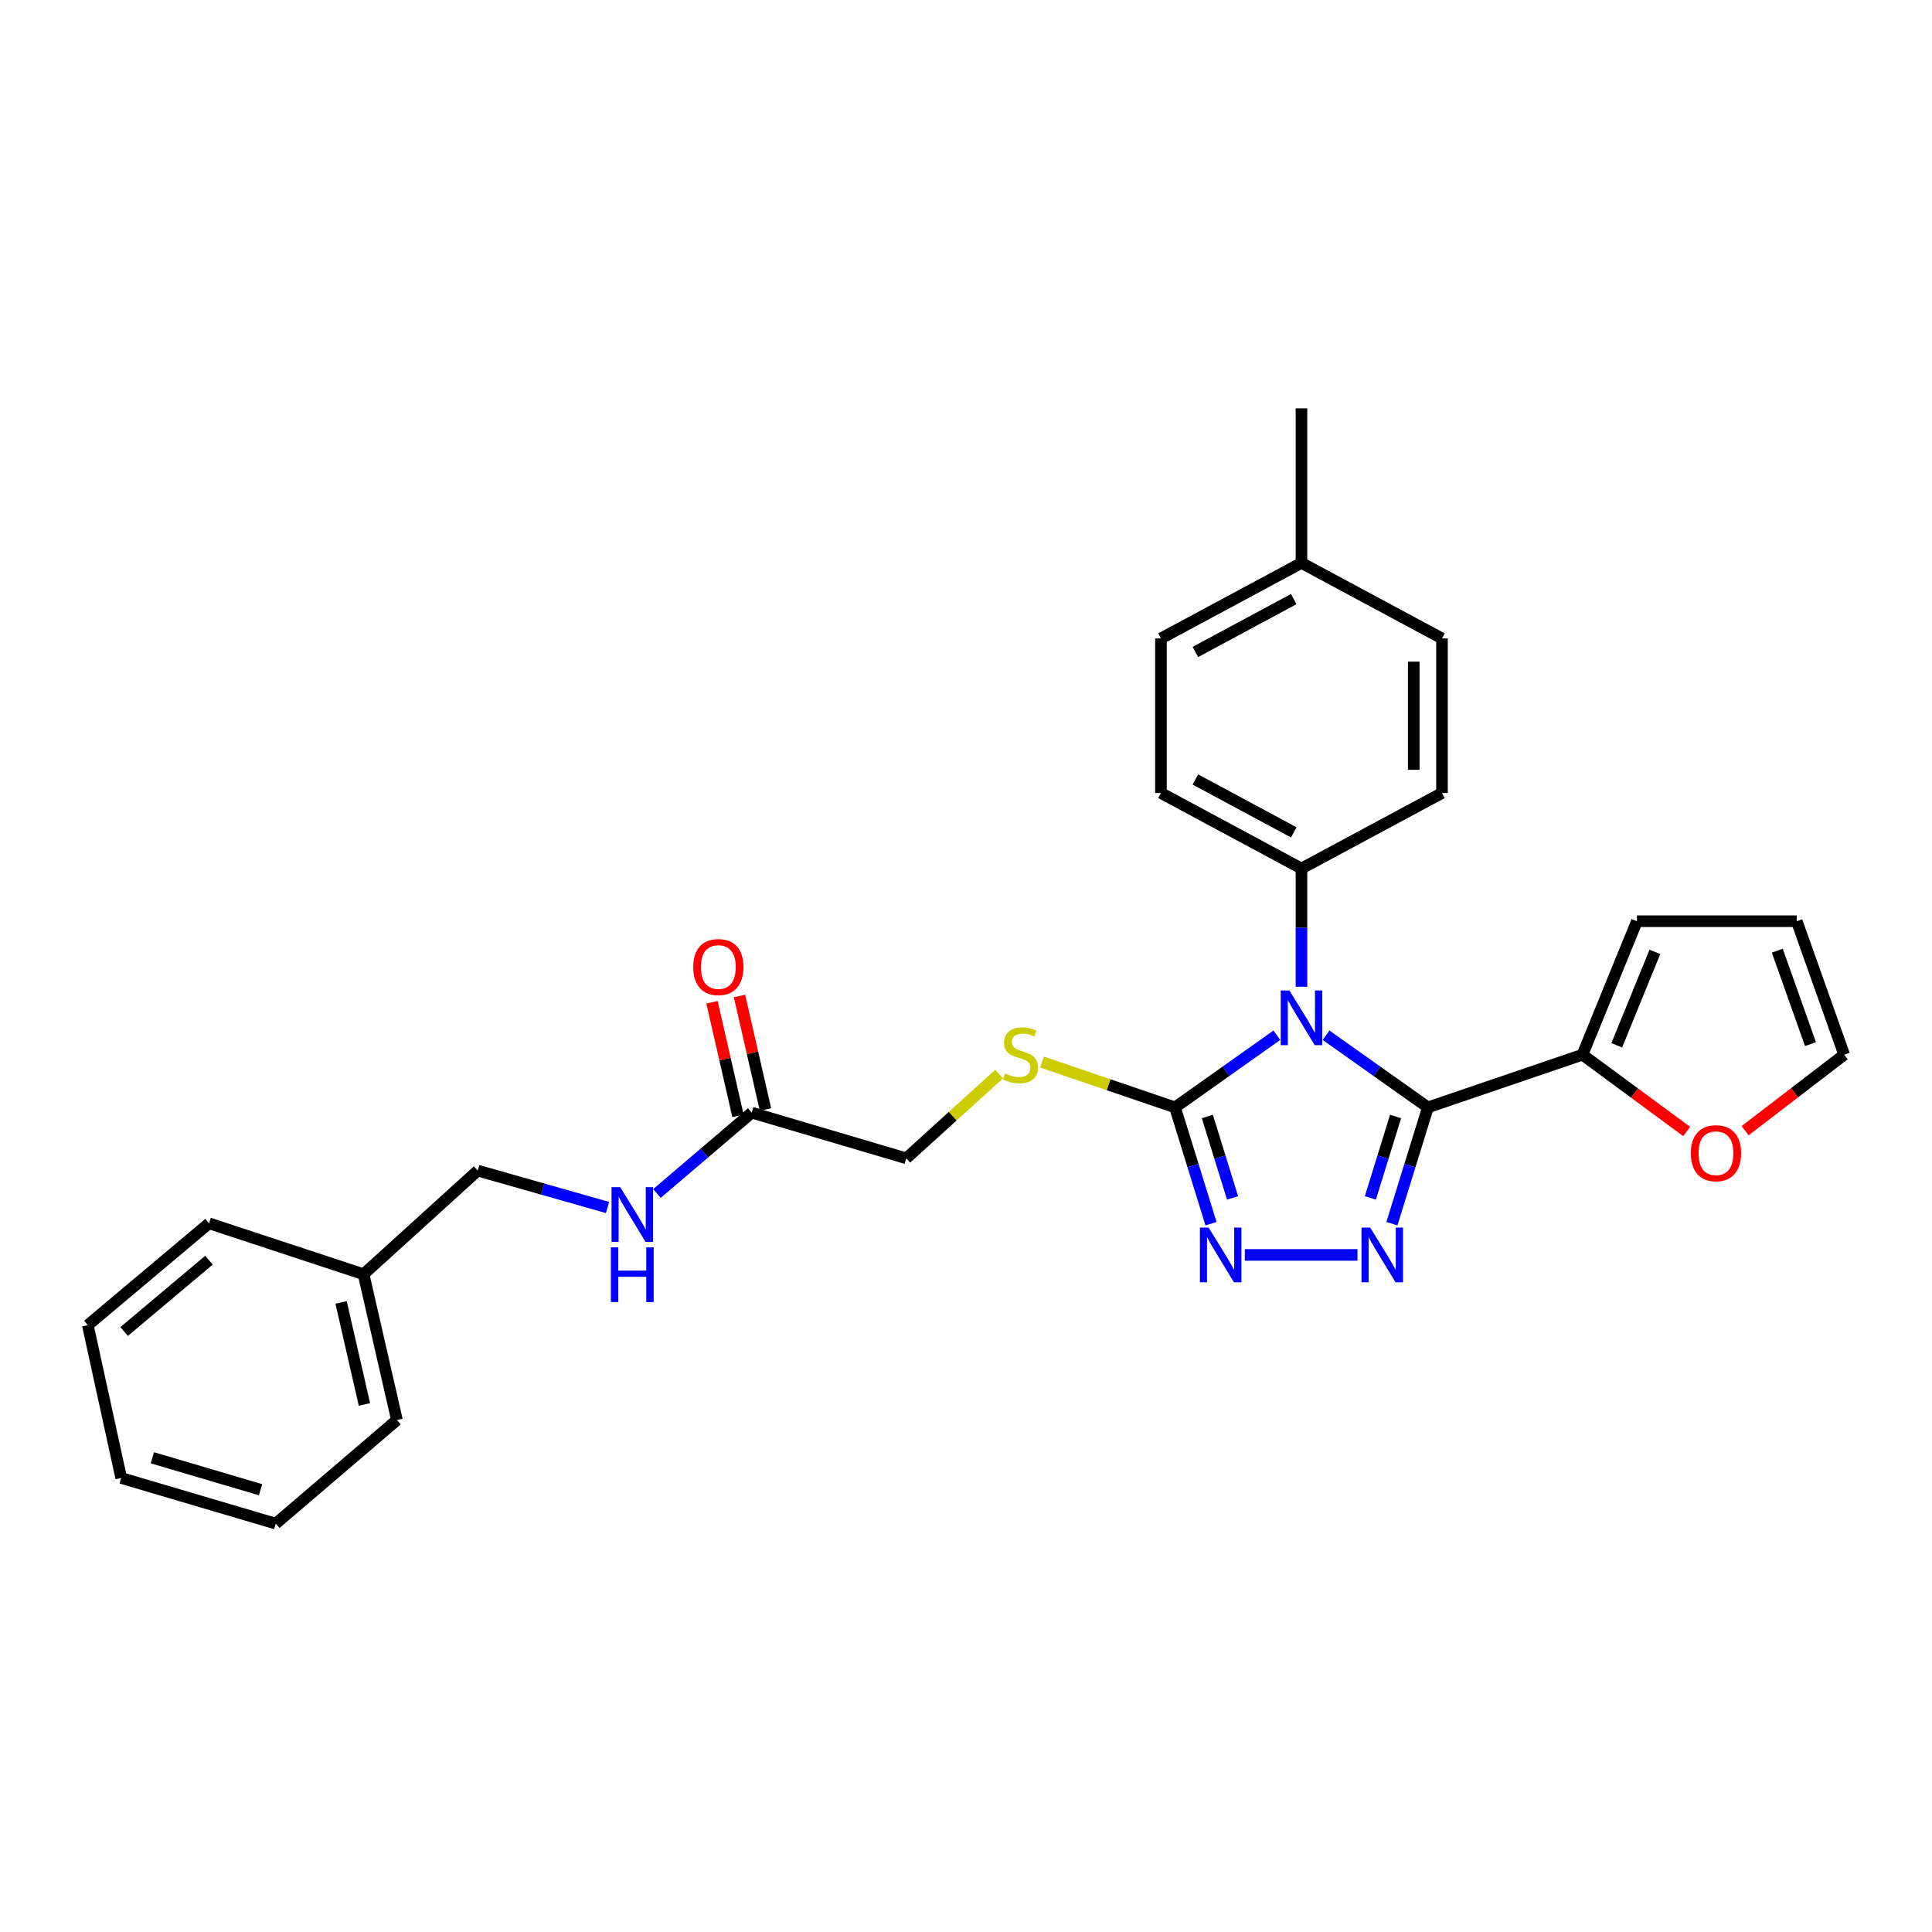 <?xml version='1.0' encoding='iso-8859-1'?>
<svg version='1.1' baseProfile='full'
              xmlns='http://www.w3.org/2000/svg'
                      xmlns:rdkit='http://www.rdkit.org/xml'
                      xmlns:xlink='http://www.w3.org/1999/xlink'
                  xml:space='preserve'
width='1000px' height='1000px' viewBox='0 0 1000 1000'>
<!-- END OF HEADER -->
<rect style='opacity:1.0;fill:#FFFFFF;stroke:none' width='1000' height='1000' x='0' y='0'> </rect>
<path class='bond-0' d='M 686.383,535.848 L 712.736,554.515' style='fill:none;fill-rule:evenodd;stroke:#0000FF;stroke-width:6px;stroke-linecap:butt;stroke-linejoin:miter;stroke-opacity:1' />
<path class='bond-0' d='M 712.736,554.515 L 739.088,573.182' style='fill:none;fill-rule:evenodd;stroke:#000000;stroke-width:6px;stroke-linecap:butt;stroke-linejoin:miter;stroke-opacity:1' />
<path class='bond-1' d='M 660.892,535.847 L 634.536,554.514' style='fill:none;fill-rule:evenodd;stroke:#0000FF;stroke-width:6px;stroke-linecap:butt;stroke-linejoin:miter;stroke-opacity:1' />
<path class='bond-1' d='M 634.536,554.514 L 608.179,573.182' style='fill:none;fill-rule:evenodd;stroke:#000000;stroke-width:6px;stroke-linecap:butt;stroke-linejoin:miter;stroke-opacity:1' />
<path class='bond-2' d='M 673.638,510.728 L 673.638,480.138' style='fill:none;fill-rule:evenodd;stroke:#0000FF;stroke-width:6px;stroke-linecap:butt;stroke-linejoin:miter;stroke-opacity:1' />
<path class='bond-2' d='M 673.638,480.138 L 673.638,449.549' style='fill:none;fill-rule:evenodd;stroke:#000000;stroke-width:6px;stroke-linecap:butt;stroke-linejoin:miter;stroke-opacity:1' />
<path class='bond-3' d='M 739.088,573.182 L 729.773,603.284' style='fill:none;fill-rule:evenodd;stroke:#000000;stroke-width:6px;stroke-linecap:butt;stroke-linejoin:miter;stroke-opacity:1' />
<path class='bond-3' d='M 729.773,603.284 L 720.457,633.385' style='fill:none;fill-rule:evenodd;stroke:#0000FF;stroke-width:6px;stroke-linecap:butt;stroke-linejoin:miter;stroke-opacity:1' />
<path class='bond-3' d='M 722.344,577.896 L 715.823,598.967' style='fill:none;fill-rule:evenodd;stroke:#000000;stroke-width:6px;stroke-linecap:butt;stroke-linejoin:miter;stroke-opacity:1' />
<path class='bond-3' d='M 715.823,598.967 L 709.303,620.038' style='fill:none;fill-rule:evenodd;stroke:#0000FF;stroke-width:6px;stroke-linecap:butt;stroke-linejoin:miter;stroke-opacity:1' />
<path class='bond-4' d='M 739.088,573.182 L 819.085,545.908' style='fill:none;fill-rule:evenodd;stroke:#000000;stroke-width:6px;stroke-linecap:butt;stroke-linejoin:miter;stroke-opacity:1' />
<path class='bond-5' d='M 702.626,649.544 L 644.328,649.544' style='fill:none;fill-rule:evenodd;stroke:#0000FF;stroke-width:6px;stroke-linecap:butt;stroke-linejoin:miter;stroke-opacity:1' />
<path class='bond-6' d='M 608.179,573.182 L 617.497,603.284' style='fill:none;fill-rule:evenodd;stroke:#000000;stroke-width:6px;stroke-linecap:butt;stroke-linejoin:miter;stroke-opacity:1' />
<path class='bond-6' d='M 617.497,603.284 L 626.816,633.385' style='fill:none;fill-rule:evenodd;stroke:#0000FF;stroke-width:6px;stroke-linecap:butt;stroke-linejoin:miter;stroke-opacity:1' />
<path class='bond-6' d='M 624.924,577.894 L 631.447,598.965' style='fill:none;fill-rule:evenodd;stroke:#000000;stroke-width:6px;stroke-linecap:butt;stroke-linejoin:miter;stroke-opacity:1' />
<path class='bond-6' d='M 631.447,598.965 L 637.97,620.037' style='fill:none;fill-rule:evenodd;stroke:#0000FF;stroke-width:6px;stroke-linecap:butt;stroke-linejoin:miter;stroke-opacity:1' />
<path class='bond-7' d='M 608.179,573.182 L 573.777,561.453' style='fill:none;fill-rule:evenodd;stroke:#000000;stroke-width:6px;stroke-linecap:butt;stroke-linejoin:miter;stroke-opacity:1' />
<path class='bond-7' d='M 573.777,561.453 L 539.375,549.724' style='fill:none;fill-rule:evenodd;stroke:#CCCC00;stroke-width:6px;stroke-linecap:butt;stroke-linejoin:miter;stroke-opacity:1' />
<path class='bond-8' d='M 819.085,545.908 L 846.059,565.784' style='fill:none;fill-rule:evenodd;stroke:#000000;stroke-width:6px;stroke-linecap:butt;stroke-linejoin:miter;stroke-opacity:1' />
<path class='bond-8' d='M 846.059,565.784 L 873.032,585.661' style='fill:none;fill-rule:evenodd;stroke:#FF0000;stroke-width:6px;stroke-linecap:butt;stroke-linejoin:miter;stroke-opacity:1' />
<path class='bond-9' d='M 819.085,545.908 L 847.267,476.815' style='fill:none;fill-rule:evenodd;stroke:#000000;stroke-width:6px;stroke-linecap:butt;stroke-linejoin:miter;stroke-opacity:1' />
<path class='bond-9' d='M 836.833,541.059 L 856.561,492.694' style='fill:none;fill-rule:evenodd;stroke:#000000;stroke-width:6px;stroke-linecap:butt;stroke-linejoin:miter;stroke-opacity:1' />
<path class='bond-10' d='M 673.638,449.549 L 600.91,410.455' style='fill:none;fill-rule:evenodd;stroke:#000000;stroke-width:6px;stroke-linecap:butt;stroke-linejoin:miter;stroke-opacity:1' />
<path class='bond-10' d='M 669.642,430.823 L 618.733,403.458' style='fill:none;fill-rule:evenodd;stroke:#000000;stroke-width:6px;stroke-linecap:butt;stroke-linejoin:miter;stroke-opacity:1' />
<path class='bond-11' d='M 673.638,449.549 L 746.365,410.455' style='fill:none;fill-rule:evenodd;stroke:#000000;stroke-width:6px;stroke-linecap:butt;stroke-linejoin:miter;stroke-opacity:1' />
<path class='bond-12' d='M 517.107,555.961 L 493.1,577.754' style='fill:none;fill-rule:evenodd;stroke:#CCCC00;stroke-width:6px;stroke-linecap:butt;stroke-linejoin:miter;stroke-opacity:1' />
<path class='bond-12' d='M 493.1,577.754 L 469.092,599.547' style='fill:none;fill-rule:evenodd;stroke:#000000;stroke-width:6px;stroke-linecap:butt;stroke-linejoin:miter;stroke-opacity:1' />
<path class='bond-13' d='M 389.095,575.908 L 469.092,599.547' style='fill:none;fill-rule:evenodd;stroke:#000000;stroke-width:6px;stroke-linecap:butt;stroke-linejoin:miter;stroke-opacity:1' />
<path class='bond-14' d='M 389.095,575.908 L 364.569,596.827' style='fill:none;fill-rule:evenodd;stroke:#000000;stroke-width:6px;stroke-linecap:butt;stroke-linejoin:miter;stroke-opacity:1' />
<path class='bond-14' d='M 364.569,596.827 L 340.042,617.745' style='fill:none;fill-rule:evenodd;stroke:#0000FF;stroke-width:6px;stroke-linecap:butt;stroke-linejoin:miter;stroke-opacity:1' />
<path class='bond-15' d='M 396.212,574.278 L 389.484,544.899' style='fill:none;fill-rule:evenodd;stroke:#000000;stroke-width:6px;stroke-linecap:butt;stroke-linejoin:miter;stroke-opacity:1' />
<path class='bond-15' d='M 389.484,544.899 L 382.756,515.52' style='fill:none;fill-rule:evenodd;stroke:#FF0000;stroke-width:6px;stroke-linecap:butt;stroke-linejoin:miter;stroke-opacity:1' />
<path class='bond-15' d='M 381.979,577.537 L 375.251,548.158' style='fill:none;fill-rule:evenodd;stroke:#000000;stroke-width:6px;stroke-linecap:butt;stroke-linejoin:miter;stroke-opacity:1' />
<path class='bond-15' d='M 375.251,548.158 L 368.522,518.779' style='fill:none;fill-rule:evenodd;stroke:#FF0000;stroke-width:6px;stroke-linecap:butt;stroke-linejoin:miter;stroke-opacity:1' />
<path class='bond-16' d='M 903.269,585.244 L 928.907,565.576' style='fill:none;fill-rule:evenodd;stroke:#FF0000;stroke-width:6px;stroke-linecap:butt;stroke-linejoin:miter;stroke-opacity:1' />
<path class='bond-16' d='M 928.907,565.576 L 954.545,545.908' style='fill:none;fill-rule:evenodd;stroke:#000000;stroke-width:6px;stroke-linecap:butt;stroke-linejoin:miter;stroke-opacity:1' />
<path class='bond-17' d='M 847.267,476.815 L 929.997,476.815' style='fill:none;fill-rule:evenodd;stroke:#000000;stroke-width:6px;stroke-linecap:butt;stroke-linejoin:miter;stroke-opacity:1' />
<path class='bond-18' d='M 314.452,624.996 L 280.863,615.451' style='fill:none;fill-rule:evenodd;stroke:#0000FF;stroke-width:6px;stroke-linecap:butt;stroke-linejoin:miter;stroke-opacity:1' />
<path class='bond-18' d='M 280.863,615.451 L 247.275,605.907' style='fill:none;fill-rule:evenodd;stroke:#000000;stroke-width:6px;stroke-linecap:butt;stroke-linejoin:miter;stroke-opacity:1' />
<path class='bond-19' d='M 954.545,545.908 L 929.997,476.815' style='fill:none;fill-rule:evenodd;stroke:#000000;stroke-width:6px;stroke-linecap:butt;stroke-linejoin:miter;stroke-opacity:1' />
<path class='bond-19' d='M 937.104,540.433 L 919.92,492.067' style='fill:none;fill-rule:evenodd;stroke:#000000;stroke-width:6px;stroke-linecap:butt;stroke-linejoin:miter;stroke-opacity:1' />
<path class='bond-20' d='M 600.91,410.455 L 600.91,330.459' style='fill:none;fill-rule:evenodd;stroke:#000000;stroke-width:6px;stroke-linecap:butt;stroke-linejoin:miter;stroke-opacity:1' />
<path class='bond-21' d='M 746.365,410.455 L 746.365,330.459' style='fill:none;fill-rule:evenodd;stroke:#000000;stroke-width:6px;stroke-linecap:butt;stroke-linejoin:miter;stroke-opacity:1' />
<path class='bond-21' d='M 731.763,398.456 L 731.763,342.459' style='fill:none;fill-rule:evenodd;stroke:#000000;stroke-width:6px;stroke-linecap:butt;stroke-linejoin:miter;stroke-opacity:1' />
<path class='bond-22' d='M 247.275,605.907 L 188.184,659.546' style='fill:none;fill-rule:evenodd;stroke:#000000;stroke-width:6px;stroke-linecap:butt;stroke-linejoin:miter;stroke-opacity:1' />
<path class='bond-23' d='M 746.365,330.459 L 673.638,291.365' style='fill:none;fill-rule:evenodd;stroke:#000000;stroke-width:6px;stroke-linecap:butt;stroke-linejoin:miter;stroke-opacity:1' />
<path class='bond-24' d='M 600.91,330.459 L 673.638,291.365' style='fill:none;fill-rule:evenodd;stroke:#000000;stroke-width:6px;stroke-linecap:butt;stroke-linejoin:miter;stroke-opacity:1' />
<path class='bond-24' d='M 618.733,337.457 L 669.642,310.091' style='fill:none;fill-rule:evenodd;stroke:#000000;stroke-width:6px;stroke-linecap:butt;stroke-linejoin:miter;stroke-opacity:1' />
<path class='bond-25' d='M 673.638,291.365 L 673.638,211.369' style='fill:none;fill-rule:evenodd;stroke:#000000;stroke-width:6px;stroke-linecap:butt;stroke-linejoin:miter;stroke-opacity:1' />
<path class='bond-26' d='M 188.184,659.546 L 205.455,735' style='fill:none;fill-rule:evenodd;stroke:#000000;stroke-width:6px;stroke-linecap:butt;stroke-linejoin:miter;stroke-opacity:1' />
<path class='bond-26' d='M 176.541,674.123 L 188.63,726.94' style='fill:none;fill-rule:evenodd;stroke:#000000;stroke-width:6px;stroke-linecap:butt;stroke-linejoin:miter;stroke-opacity:1' />
<path class='bond-27' d='M 188.184,659.546 L 108.188,633.181' style='fill:none;fill-rule:evenodd;stroke:#000000;stroke-width:6px;stroke-linecap:butt;stroke-linejoin:miter;stroke-opacity:1' />
<path class='bond-28' d='M 205.455,735 L 142.73,788.631' style='fill:none;fill-rule:evenodd;stroke:#000000;stroke-width:6px;stroke-linecap:butt;stroke-linejoin:miter;stroke-opacity:1' />
<path class='bond-29' d='M 108.188,633.181 L 45.455,685.912' style='fill:none;fill-rule:evenodd;stroke:#000000;stroke-width:6px;stroke-linecap:butt;stroke-linejoin:miter;stroke-opacity:1' />
<path class='bond-29' d='M 108.173,652.269 L 64.26,689.18' style='fill:none;fill-rule:evenodd;stroke:#000000;stroke-width:6px;stroke-linecap:butt;stroke-linejoin:miter;stroke-opacity:1' />
<path class='bond-30' d='M 142.73,788.631 L 62.734,764.999' style='fill:none;fill-rule:evenodd;stroke:#000000;stroke-width:6px;stroke-linecap:butt;stroke-linejoin:miter;stroke-opacity:1' />
<path class='bond-30' d='M 134.868,771.082 L 78.87,754.54' style='fill:none;fill-rule:evenodd;stroke:#000000;stroke-width:6px;stroke-linecap:butt;stroke-linejoin:miter;stroke-opacity:1' />
<path class='bond-31' d='M 45.455,685.912 L 62.734,764.999' style='fill:none;fill-rule:evenodd;stroke:#000000;stroke-width:6px;stroke-linecap:butt;stroke-linejoin:miter;stroke-opacity:1' />
<path  class='atom-0' d='M 667.378 512.66
L 676.658 527.66
Q 677.578 529.14, 679.058 531.82
Q 680.538 534.5, 680.618 534.66
L 680.618 512.66
L 684.378 512.66
L 684.378 540.98
L 680.498 540.98
L 670.538 524.58
Q 669.378 522.66, 668.138 520.46
Q 666.938 518.26, 666.578 517.58
L 666.578 540.98
L 662.898 540.98
L 662.898 512.66
L 667.378 512.66
' fill='#0000FF'/>
<path  class='atom-2' d='M 709.197 635.384
L 718.477 650.384
Q 719.397 651.864, 720.877 654.544
Q 722.357 657.224, 722.437 657.384
L 722.437 635.384
L 726.197 635.384
L 726.197 663.704
L 722.317 663.704
L 712.357 647.304
Q 711.197 645.384, 709.957 643.184
Q 708.757 640.984, 708.397 640.304
L 708.397 663.704
L 704.717 663.704
L 704.717 635.384
L 709.197 635.384
' fill='#0000FF'/>
<path  class='atom-4' d='M 625.558 635.384
L 634.838 650.384
Q 635.758 651.864, 637.238 654.544
Q 638.718 657.224, 638.798 657.384
L 638.798 635.384
L 642.558 635.384
L 642.558 663.704
L 638.678 663.704
L 628.718 647.304
Q 627.558 645.384, 626.318 643.184
Q 625.118 640.984, 624.758 640.304
L 624.758 663.704
L 621.078 663.704
L 621.078 635.384
L 625.558 635.384
' fill='#0000FF'/>
<path  class='atom-7' d='M 520.182 555.628
Q 520.502 555.748, 521.822 556.308
Q 523.142 556.868, 524.582 557.228
Q 526.062 557.548, 527.502 557.548
Q 530.182 557.548, 531.742 556.268
Q 533.302 554.948, 533.302 552.668
Q 533.302 551.108, 532.502 550.148
Q 531.742 549.188, 530.542 548.668
Q 529.342 548.148, 527.342 547.548
Q 524.822 546.788, 523.302 546.068
Q 521.822 545.348, 520.742 543.828
Q 519.702 542.308, 519.702 539.748
Q 519.702 536.188, 522.102 533.988
Q 524.542 531.788, 529.342 531.788
Q 532.622 531.788, 536.342 533.348
L 535.422 536.428
Q 532.022 535.028, 529.462 535.028
Q 526.702 535.028, 525.182 536.188
Q 523.662 537.308, 523.702 539.268
Q 523.702 540.788, 524.462 541.708
Q 525.262 542.628, 526.382 543.148
Q 527.542 543.668, 529.462 544.268
Q 532.022 545.068, 533.542 545.868
Q 535.062 546.668, 536.142 548.308
Q 537.262 549.908, 537.262 552.668
Q 537.262 556.588, 534.622 558.708
Q 532.022 560.788, 527.662 560.788
Q 525.142 560.788, 523.222 560.228
Q 521.342 559.708, 519.102 558.788
L 520.182 555.628
' fill='#CCCC00'/>
<path  class='atom-9' d='M 875.178 596.901
Q 875.178 590.101, 878.538 586.301
Q 881.898 582.501, 888.178 582.501
Q 894.458 582.501, 897.818 586.301
Q 901.178 590.101, 901.178 596.901
Q 901.178 603.781, 897.778 607.701
Q 894.378 611.581, 888.178 611.581
Q 881.938 611.581, 878.538 607.701
Q 875.178 603.821, 875.178 596.901
M 888.178 608.381
Q 892.498 608.381, 894.818 605.501
Q 897.178 602.581, 897.178 596.901
Q 897.178 591.341, 894.818 588.541
Q 892.498 585.701, 888.178 585.701
Q 883.858 585.701, 881.498 588.501
Q 879.178 591.301, 879.178 596.901
Q 879.178 602.621, 881.498 605.501
Q 883.858 608.381, 888.178 608.381
' fill='#FF0000'/>
<path  class='atom-11' d='M 321.011 614.478
L 330.291 629.478
Q 331.211 630.958, 332.691 633.638
Q 334.171 636.318, 334.251 636.478
L 334.251 614.478
L 338.011 614.478
L 338.011 642.798
L 334.131 642.798
L 324.171 626.398
Q 323.011 624.478, 321.771 622.278
Q 320.571 620.078, 320.211 619.398
L 320.211 642.798
L 316.531 642.798
L 316.531 614.478
L 321.011 614.478
' fill='#0000FF'/>
<path  class='atom-11' d='M 316.191 645.63
L 320.031 645.63
L 320.031 657.67
L 334.511 657.67
L 334.511 645.63
L 338.351 645.63
L 338.351 673.95
L 334.511 673.95
L 334.511 660.87
L 320.031 660.87
L 320.031 673.95
L 316.191 673.95
L 316.191 645.63
' fill='#0000FF'/>
<path  class='atom-14' d='M 358.816 500.534
Q 358.816 493.734, 362.176 489.934
Q 365.536 486.134, 371.816 486.134
Q 378.096 486.134, 381.456 489.934
Q 384.816 493.734, 384.816 500.534
Q 384.816 507.414, 381.416 511.334
Q 378.016 515.214, 371.816 515.214
Q 365.576 515.214, 362.176 511.334
Q 358.816 507.454, 358.816 500.534
M 371.816 512.014
Q 376.136 512.014, 378.456 509.134
Q 380.816 506.214, 380.816 500.534
Q 380.816 494.974, 378.456 492.174
Q 376.136 489.334, 371.816 489.334
Q 367.496 489.334, 365.136 492.134
Q 362.816 494.934, 362.816 500.534
Q 362.816 506.254, 365.136 509.134
Q 367.496 512.014, 371.816 512.014
' fill='#FF0000'/>
</svg>
